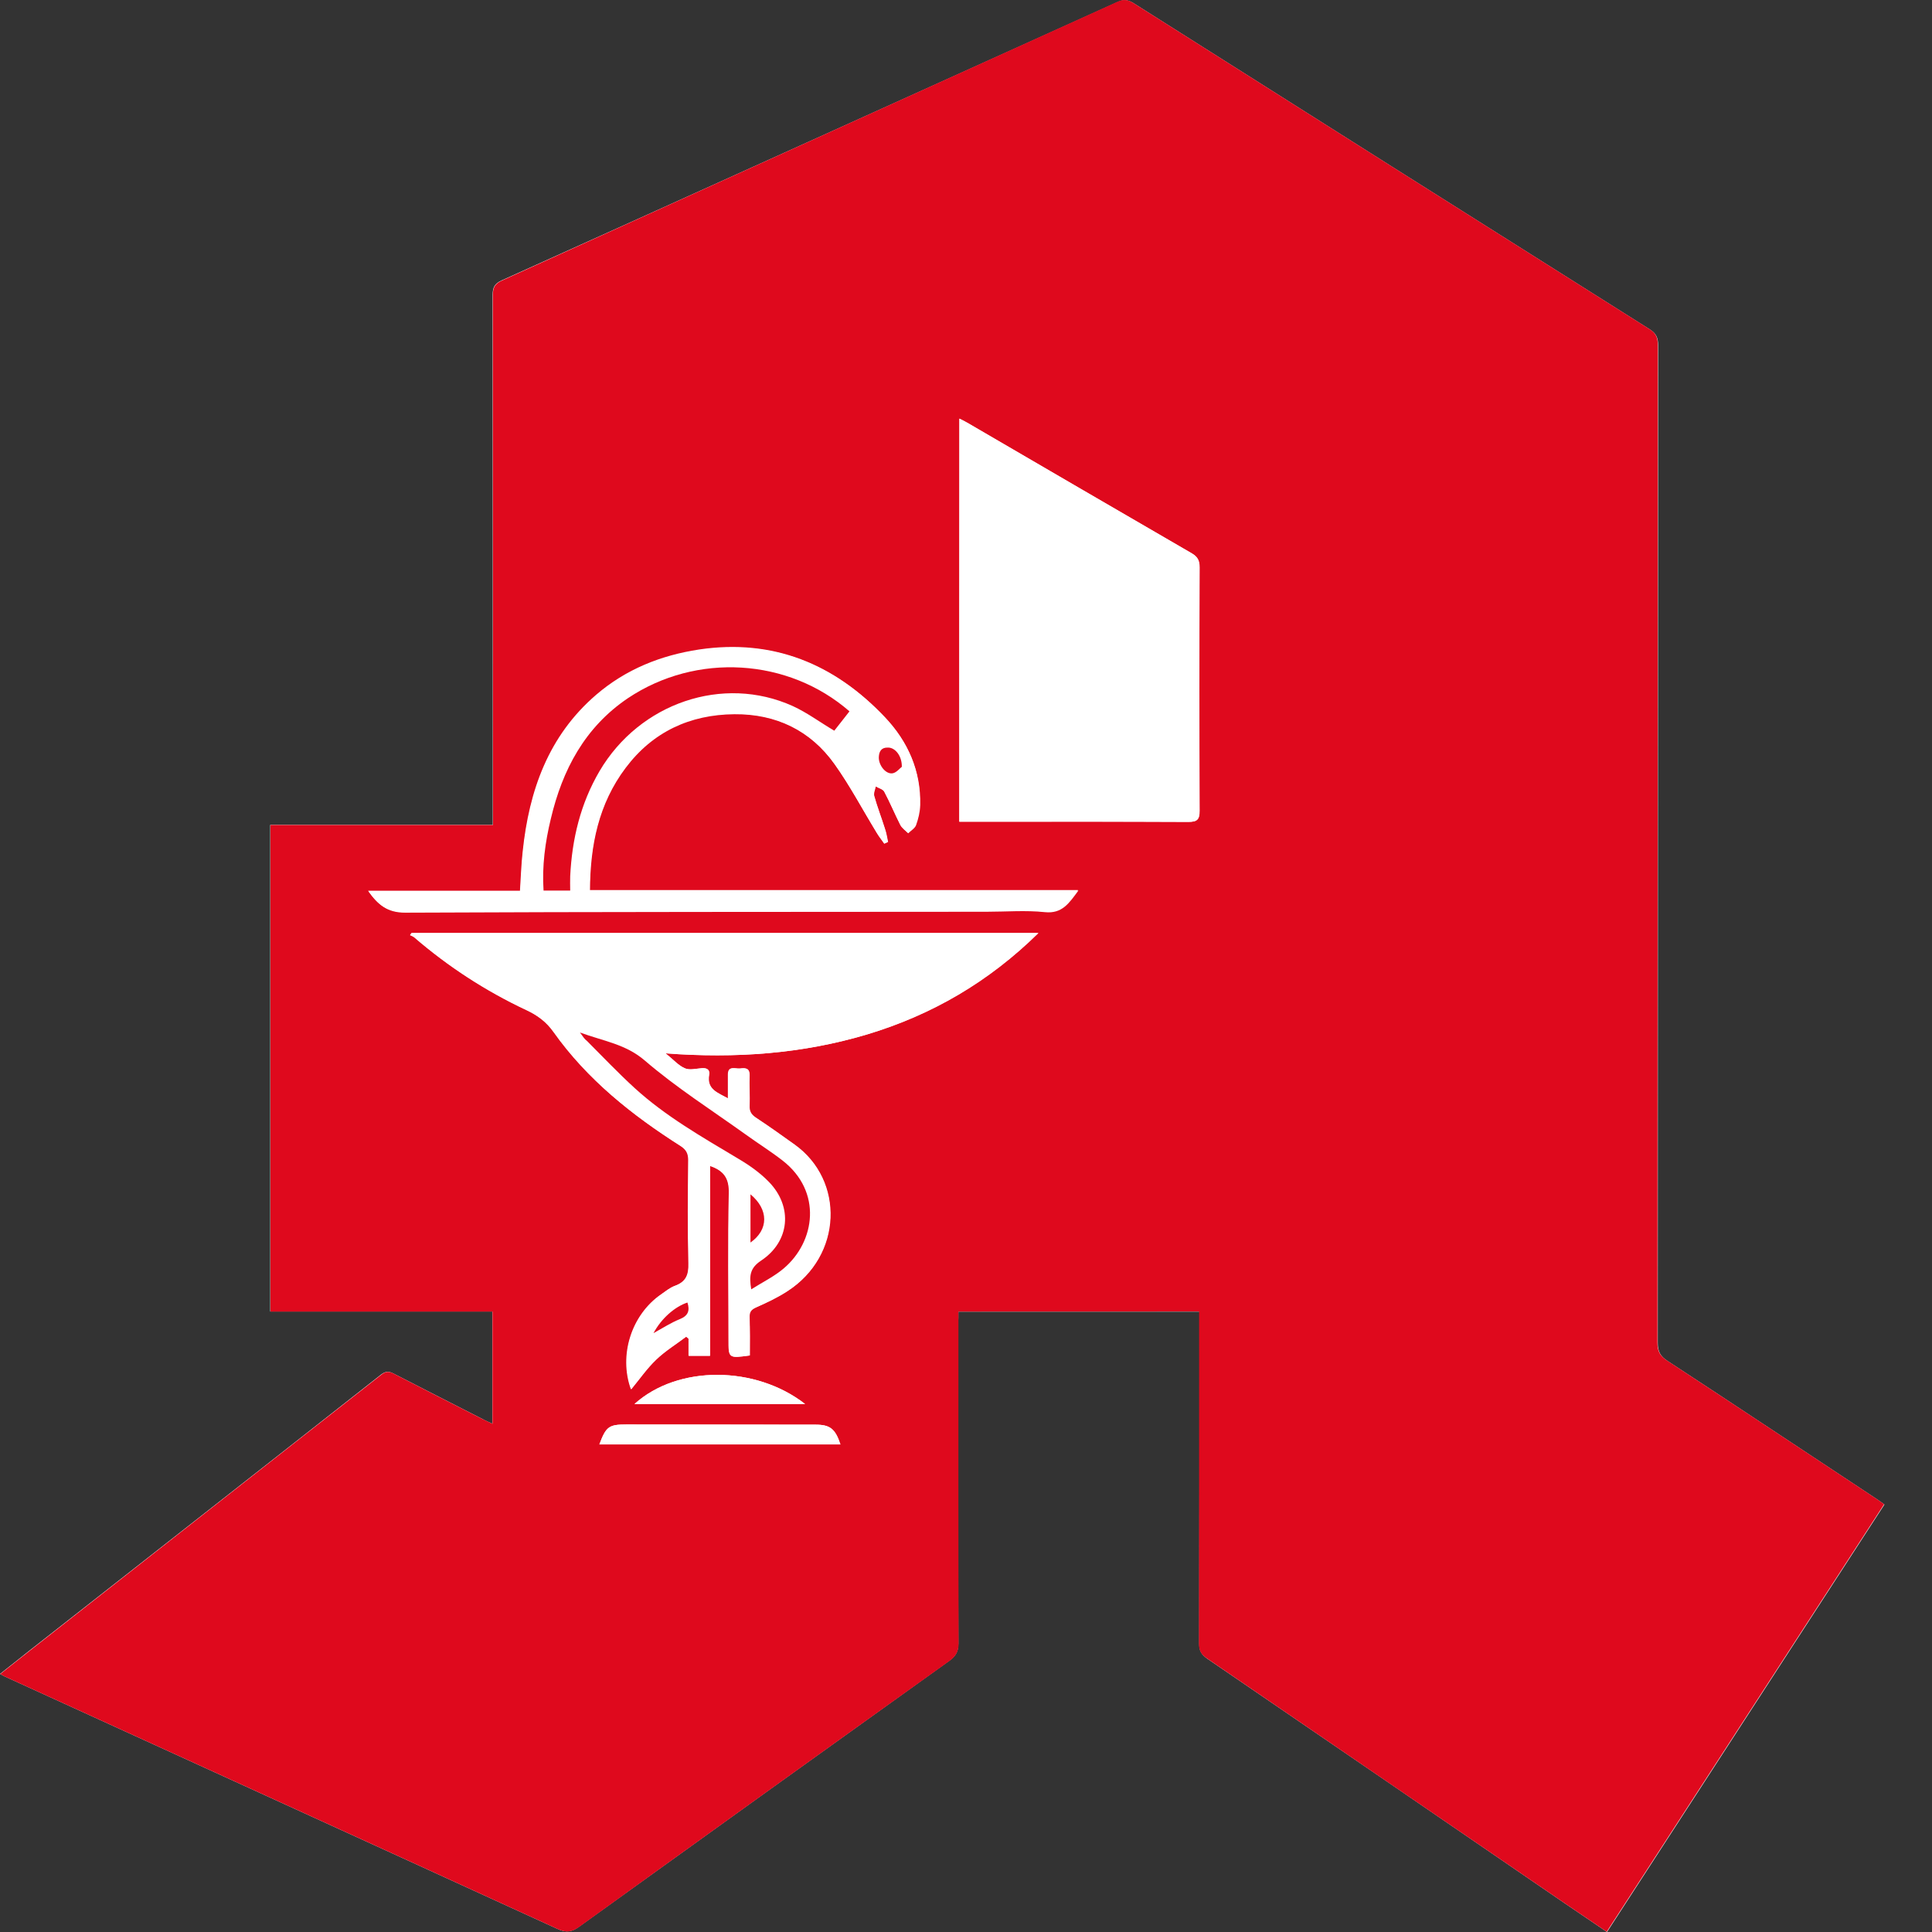 <svg xmlns="http://www.w3.org/2000/svg" width="38" height="38" viewBox="0 0 38 38" fill="none"><rect x="0" y="0" width="38" height="38" fill="#333333" stroke="none"/><path d="M18.85 25.798C20.447 25.798 22.012 25.798 23.591 25.798C23.591 25.887 23.591 25.966 23.591 26.041C23.591 28.137 23.591 30.236 23.587 32.332C23.587 32.468 23.63 32.542 23.741 32.621C26.083 34.221 28.424 35.822 30.763 37.426C31.041 37.615 31.319 37.804 31.608 38C33.433 35.188 35.247 32.393 37.065 29.591C37.008 29.552 36.958 29.516 36.912 29.484C35.54 28.579 34.171 27.666 32.798 26.768C32.656 26.675 32.606 26.582 32.606 26.415C32.609 19.874 32.609 13.333 32.613 6.791C32.613 6.645 32.577 6.56 32.449 6.478C29.063 4.343 25.676 2.204 22.293 0.061C22.186 -0.006 22.101 -0.013 21.983 0.04C17.941 1.865 13.906 3.694 9.867 5.515C9.724 5.579 9.689 5.658 9.689 5.808C9.692 9.194 9.692 12.581 9.692 15.967C9.692 16.042 9.692 16.12 9.692 16.224C8.227 16.224 6.773 16.224 5.315 16.224C5.315 19.425 5.315 22.597 5.315 25.795C6.78 25.795 8.231 25.795 9.682 25.795C9.682 26.54 9.682 27.26 9.682 28.001C9.61 27.969 9.55 27.944 9.493 27.912C8.912 27.616 8.331 27.32 7.75 27.021C7.657 26.971 7.589 26.964 7.496 27.035C5.187 28.853 2.873 30.664 0.563 32.478C0.378 32.624 0.196 32.771 0 32.924C0.05 32.949 0.075 32.967 0.1 32.977C3.721 34.631 7.347 36.282 10.965 37.939C11.136 38.018 11.246 38 11.393 37.893C13.817 36.146 16.241 34.407 18.668 32.667C18.796 32.575 18.85 32.486 18.85 32.322C18.843 30.226 18.846 28.126 18.846 26.03C18.85 25.959 18.85 25.884 18.85 25.798Z" fill="white"></path><path d="M18.851 25.797C18.851 25.883 18.851 25.957 18.851 26.032C18.851 28.128 18.848 30.228 18.855 32.324C18.855 32.484 18.801 32.577 18.673 32.67C16.245 34.406 13.818 36.149 11.398 37.895C11.251 38.002 11.141 38.02 10.97 37.942C7.352 36.284 3.726 34.634 0.105 32.98C0.076 32.969 0.051 32.951 0.005 32.926C0.197 32.773 0.383 32.627 0.568 32.481C2.882 30.666 5.191 28.852 7.501 27.038C7.594 26.963 7.662 26.974 7.754 27.023C8.332 27.323 8.917 27.619 9.498 27.915C9.555 27.943 9.612 27.968 9.686 28.004C9.686 27.262 9.686 26.542 9.686 25.797C8.236 25.797 6.785 25.797 5.32 25.797C5.32 22.603 5.32 19.427 5.32 16.226C6.778 16.226 8.229 16.226 9.697 16.226C9.697 16.123 9.697 16.048 9.697 15.969C9.697 12.583 9.697 9.197 9.694 5.81C9.694 5.66 9.729 5.582 9.872 5.518C13.907 3.693 17.942 1.864 21.977 0.035C22.095 -0.018 22.177 -0.011 22.288 0.057C25.67 2.199 29.057 4.338 32.443 6.473C32.572 6.555 32.607 6.641 32.607 6.787C32.604 13.328 32.604 19.869 32.6 26.41C32.6 26.578 32.65 26.671 32.792 26.763C34.169 27.665 35.537 28.574 36.906 29.479C36.956 29.512 37.002 29.547 37.059 29.586C35.242 32.388 33.427 35.183 31.602 37.995C31.313 37.799 31.035 37.61 30.757 37.422C28.415 35.821 26.077 34.217 23.735 32.616C23.624 32.541 23.581 32.463 23.581 32.328C23.585 30.232 23.585 28.132 23.585 26.036C23.585 25.961 23.585 25.883 23.585 25.794C22.009 25.797 20.445 25.797 18.851 25.797ZM18.869 16.162C18.947 16.162 19.008 16.162 19.065 16.162C20.502 16.162 21.938 16.158 23.378 16.165C23.549 16.165 23.596 16.119 23.596 15.948C23.589 14.351 23.589 12.754 23.596 11.157C23.596 11.022 23.556 10.947 23.435 10.879C21.974 10.034 20.512 9.182 19.054 8.33C19.001 8.298 18.947 8.273 18.873 8.234C18.869 10.886 18.869 13.51 18.869 16.162ZM14.748 26.66C14.748 26.403 14.752 26.154 14.745 25.908C14.741 25.804 14.777 25.758 14.873 25.715C15.083 25.622 15.294 25.523 15.486 25.398C16.573 24.699 16.616 23.216 15.629 22.511C15.379 22.332 15.126 22.151 14.87 21.983C14.78 21.922 14.741 21.862 14.745 21.755C14.752 21.552 14.738 21.352 14.745 21.149C14.748 20.995 14.649 21.006 14.556 21.017C14.463 21.024 14.324 20.956 14.324 21.142C14.328 21.288 14.324 21.434 14.324 21.605C14.117 21.491 13.9 21.427 13.95 21.142C13.968 21.042 13.911 21.006 13.814 21.01C13.7 21.017 13.568 21.056 13.476 21.013C13.347 20.96 13.248 20.842 13.094 20.718C14.47 20.821 15.775 20.728 17.055 20.347C18.334 19.962 19.45 19.313 20.427 18.351C16.285 18.351 12.192 18.351 8.1 18.351C8.09 18.365 8.082 18.379 8.072 18.393C8.1 18.408 8.129 18.415 8.154 18.436C8.824 19.014 9.558 19.491 10.357 19.866C10.578 19.969 10.749 20.097 10.895 20.3C11.558 21.234 12.438 21.937 13.397 22.543C13.508 22.614 13.547 22.685 13.543 22.814C13.54 23.491 13.533 24.168 13.547 24.845C13.554 25.07 13.501 25.212 13.28 25.291C13.18 25.327 13.094 25.398 13.009 25.459C12.428 25.861 12.178 26.653 12.417 27.326C12.581 27.127 12.727 26.916 12.909 26.742C13.087 26.571 13.305 26.439 13.501 26.289C13.518 26.303 13.533 26.318 13.551 26.332C13.551 26.442 13.551 26.553 13.551 26.667C13.693 26.667 13.814 26.667 13.968 26.667C13.968 25.416 13.968 24.175 13.968 22.931C14.253 23.027 14.349 23.184 14.342 23.469C14.32 24.425 14.335 25.38 14.335 26.339C14.328 26.717 14.328 26.717 14.748 26.66ZM17.393 16.593C17.418 16.582 17.443 16.572 17.468 16.561C17.45 16.472 17.436 16.383 17.407 16.301C17.34 16.087 17.258 15.877 17.197 15.659C17.179 15.602 17.215 15.531 17.226 15.47C17.286 15.506 17.372 15.524 17.397 15.577C17.511 15.791 17.604 16.016 17.714 16.233C17.746 16.294 17.81 16.337 17.864 16.39C17.917 16.337 17.992 16.294 18.017 16.233C18.063 16.105 18.096 15.969 18.099 15.838C18.117 15.167 17.86 14.59 17.411 14.116C16.42 13.068 15.212 12.569 13.757 12.786C13.005 12.9 12.317 13.175 11.733 13.677C10.791 14.486 10.414 15.563 10.289 16.754C10.264 17.007 10.253 17.26 10.235 17.531C9.241 17.531 8.253 17.531 7.248 17.531C7.437 17.798 7.619 17.951 7.968 17.951C11.783 17.933 15.597 17.937 19.411 17.933C19.792 17.933 20.174 17.901 20.552 17.941C20.894 17.976 21.029 17.762 21.211 17.516C17.989 17.516 14.805 17.516 11.604 17.516C11.608 16.629 11.772 15.812 12.306 15.103C12.838 14.394 13.572 14.055 14.445 14.048C15.262 14.041 15.942 14.365 16.42 15.035C16.723 15.463 16.973 15.934 17.247 16.383C17.286 16.451 17.343 16.518 17.393 16.593ZM11.79 28.41C13.38 28.41 14.951 28.41 16.531 28.41C16.431 28.104 16.327 28.021 16.042 28.021C14.802 28.021 13.561 28.018 12.321 28.018C11.979 28.018 11.921 28.057 11.79 28.41ZM12.481 27.615C13.611 27.615 14.713 27.615 15.835 27.615C14.866 26.859 13.337 26.845 12.481 27.615Z" fill="#DF091D"></path><path d="M18.868 16.162C18.868 13.51 18.868 10.886 18.868 8.234C18.943 8.274 19 8.299 19.05 8.331C20.512 9.179 21.969 10.031 23.431 10.879C23.549 10.947 23.591 11.022 23.591 11.157C23.588 12.754 23.584 14.351 23.591 15.948C23.591 16.119 23.545 16.166 23.374 16.166C21.937 16.159 20.501 16.162 19.061 16.162C19.004 16.162 18.947 16.162 18.868 16.162Z" fill="white"></path><path d="M14.747 26.66C14.327 26.717 14.327 26.717 14.327 26.339C14.327 25.384 14.312 24.425 14.334 23.469C14.341 23.184 14.245 23.027 13.959 22.931C13.959 24.175 13.959 25.416 13.959 26.667C13.806 26.667 13.685 26.667 13.542 26.667C13.542 26.549 13.542 26.442 13.542 26.332C13.524 26.318 13.51 26.303 13.492 26.289C13.293 26.439 13.079 26.571 12.901 26.742C12.719 26.916 12.573 27.127 12.409 27.326C12.166 26.653 12.419 25.861 13.001 25.459C13.09 25.398 13.175 25.327 13.271 25.291C13.492 25.212 13.546 25.073 13.539 24.845C13.521 24.168 13.528 23.491 13.535 22.814C13.535 22.689 13.496 22.614 13.389 22.543C12.43 21.933 11.55 21.234 10.887 20.3C10.744 20.097 10.569 19.969 10.348 19.866C9.55 19.491 8.816 19.014 8.145 18.436C8.124 18.418 8.092 18.408 8.063 18.393C8.074 18.379 8.081 18.365 8.092 18.351C12.184 18.351 16.276 18.351 20.419 18.351C19.442 19.309 18.326 19.962 17.046 20.347C15.77 20.728 14.466 20.821 13.086 20.718C13.239 20.842 13.339 20.956 13.467 21.013C13.564 21.053 13.692 21.017 13.806 21.01C13.902 21.003 13.959 21.038 13.942 21.142C13.892 21.427 14.113 21.491 14.316 21.605C14.316 21.434 14.316 21.288 14.316 21.142C14.312 20.953 14.455 21.024 14.548 21.017C14.64 21.006 14.744 20.996 14.736 21.149C14.729 21.352 14.744 21.552 14.736 21.755C14.733 21.862 14.772 21.926 14.861 21.983C15.118 22.154 15.371 22.332 15.62 22.511C16.608 23.216 16.565 24.699 15.478 25.398C15.286 25.523 15.075 25.622 14.865 25.715C14.769 25.758 14.733 25.804 14.736 25.908C14.754 26.157 14.747 26.403 14.747 26.66ZM11.407 20.308C11.471 20.393 11.5 20.436 11.535 20.472C11.846 20.782 12.149 21.102 12.473 21.398C13.086 21.958 13.806 22.364 14.512 22.789C14.729 22.917 14.943 23.07 15.118 23.248C15.592 23.737 15.531 24.421 14.961 24.796C14.74 24.942 14.729 25.099 14.769 25.359C14.997 25.212 15.221 25.106 15.407 24.949C16.03 24.421 16.169 23.434 15.382 22.824C15.146 22.642 14.897 22.486 14.655 22.311C13.992 21.833 13.293 21.395 12.676 20.86C12.305 20.536 11.874 20.479 11.407 20.308ZM14.761 23.491C14.761 23.815 14.761 24.125 14.761 24.439C15.121 24.186 15.121 23.79 14.761 23.491ZM12.854 26.221C13.047 26.118 13.2 26.015 13.368 25.947C13.535 25.879 13.571 25.779 13.521 25.619C13.271 25.701 13.004 25.936 12.854 26.221Z" fill="white"></path><path d="M17.392 16.593C17.343 16.522 17.285 16.45 17.239 16.372C16.965 15.923 16.719 15.452 16.412 15.024C15.938 14.354 15.254 14.03 14.437 14.037C13.564 14.044 12.833 14.386 12.299 15.092C11.767 15.802 11.6 16.618 11.596 17.506C14.797 17.506 17.984 17.506 21.203 17.506C21.021 17.751 20.886 17.962 20.544 17.93C20.166 17.89 19.784 17.922 19.403 17.922C15.589 17.926 11.774 17.922 7.96 17.94C7.611 17.94 7.429 17.787 7.24 17.52C8.245 17.52 9.233 17.52 10.227 17.52C10.245 17.249 10.252 16.992 10.281 16.743C10.406 15.552 10.784 14.476 11.725 13.666C12.309 13.164 12.997 12.889 13.749 12.775C15.204 12.558 16.412 13.057 17.403 14.105C17.852 14.579 18.109 15.156 18.091 15.826C18.087 15.958 18.052 16.097 18.009 16.222C17.988 16.286 17.909 16.329 17.856 16.379C17.806 16.329 17.738 16.283 17.706 16.222C17.596 16.005 17.503 15.78 17.389 15.566C17.36 15.516 17.275 15.495 17.218 15.459C17.207 15.524 17.175 15.595 17.189 15.648C17.25 15.866 17.332 16.076 17.399 16.29C17.428 16.375 17.439 16.465 17.46 16.55C17.446 16.568 17.417 16.582 17.392 16.593ZM16.708 13.991C15.507 12.946 13.699 12.829 12.352 13.738C11.511 14.304 11.069 15.142 10.837 16.108C10.726 16.568 10.662 17.038 10.694 17.52C10.873 17.52 11.04 17.52 11.218 17.52C11.218 17.416 11.215 17.327 11.218 17.238C11.254 16.507 11.422 15.809 11.796 15.171C12.584 13.83 14.22 13.271 15.596 13.891C15.877 14.019 16.131 14.208 16.412 14.376C16.498 14.262 16.597 14.13 16.708 13.991ZM17.738 15.082C17.742 14.861 17.603 14.7 17.464 14.7C17.335 14.7 17.285 14.778 17.285 14.893C17.282 15.049 17.424 15.231 17.556 15.206C17.635 15.196 17.699 15.11 17.738 15.082Z" fill="white"></path><path d="M11.788 28.41C11.92 28.057 11.977 28.018 12.319 28.018C13.56 28.018 14.8 28.022 16.041 28.022C16.326 28.022 16.429 28.104 16.529 28.41C14.95 28.41 13.378 28.41 11.788 28.41Z" fill="white"></path><path d="M12.479 27.615C13.335 26.841 14.864 26.859 15.834 27.615C14.714 27.615 13.613 27.615 12.479 27.615Z" fill="white"></path><path d="M11.407 20.308C11.874 20.479 12.306 20.536 12.683 20.86C13.3 21.391 13.995 21.833 14.662 22.311C14.904 22.486 15.154 22.642 15.389 22.824C16.177 23.434 16.038 24.421 15.414 24.949C15.229 25.106 15.004 25.216 14.776 25.359C14.733 25.099 14.747 24.942 14.968 24.796C15.535 24.421 15.599 23.737 15.125 23.248C14.95 23.067 14.737 22.917 14.519 22.789C13.81 22.364 13.093 21.958 12.48 21.398C12.156 21.102 11.853 20.782 11.543 20.472C11.496 20.439 11.471 20.393 11.407 20.308Z" fill="#DF091D"></path><path d="M14.761 23.491C15.121 23.79 15.121 24.186 14.761 24.439C14.761 24.125 14.761 23.819 14.761 23.491Z" fill="#DF091D"></path><path d="M12.854 26.221C13.004 25.936 13.272 25.701 13.521 25.619C13.571 25.776 13.539 25.879 13.368 25.947C13.2 26.015 13.047 26.114 12.854 26.221Z" fill="#DF091D"></path><path d="M16.708 13.991C16.598 14.13 16.498 14.262 16.409 14.372C16.127 14.205 15.874 14.016 15.592 13.887C14.22 13.267 12.58 13.827 11.792 15.167C11.418 15.805 11.251 16.5 11.215 17.235C11.211 17.324 11.215 17.413 11.215 17.516C11.037 17.516 10.869 17.516 10.691 17.516C10.659 17.031 10.723 16.564 10.834 16.105C11.062 15.139 11.504 14.305 12.348 13.734C13.7 12.829 15.507 12.946 16.708 13.991Z" fill="#DF091D"></path><path d="M17.738 15.082C17.699 15.11 17.635 15.196 17.556 15.21C17.421 15.231 17.282 15.053 17.285 14.896C17.289 14.779 17.335 14.7 17.463 14.704C17.602 14.7 17.741 14.861 17.738 15.082Z" fill="#DF091D"></path></svg>